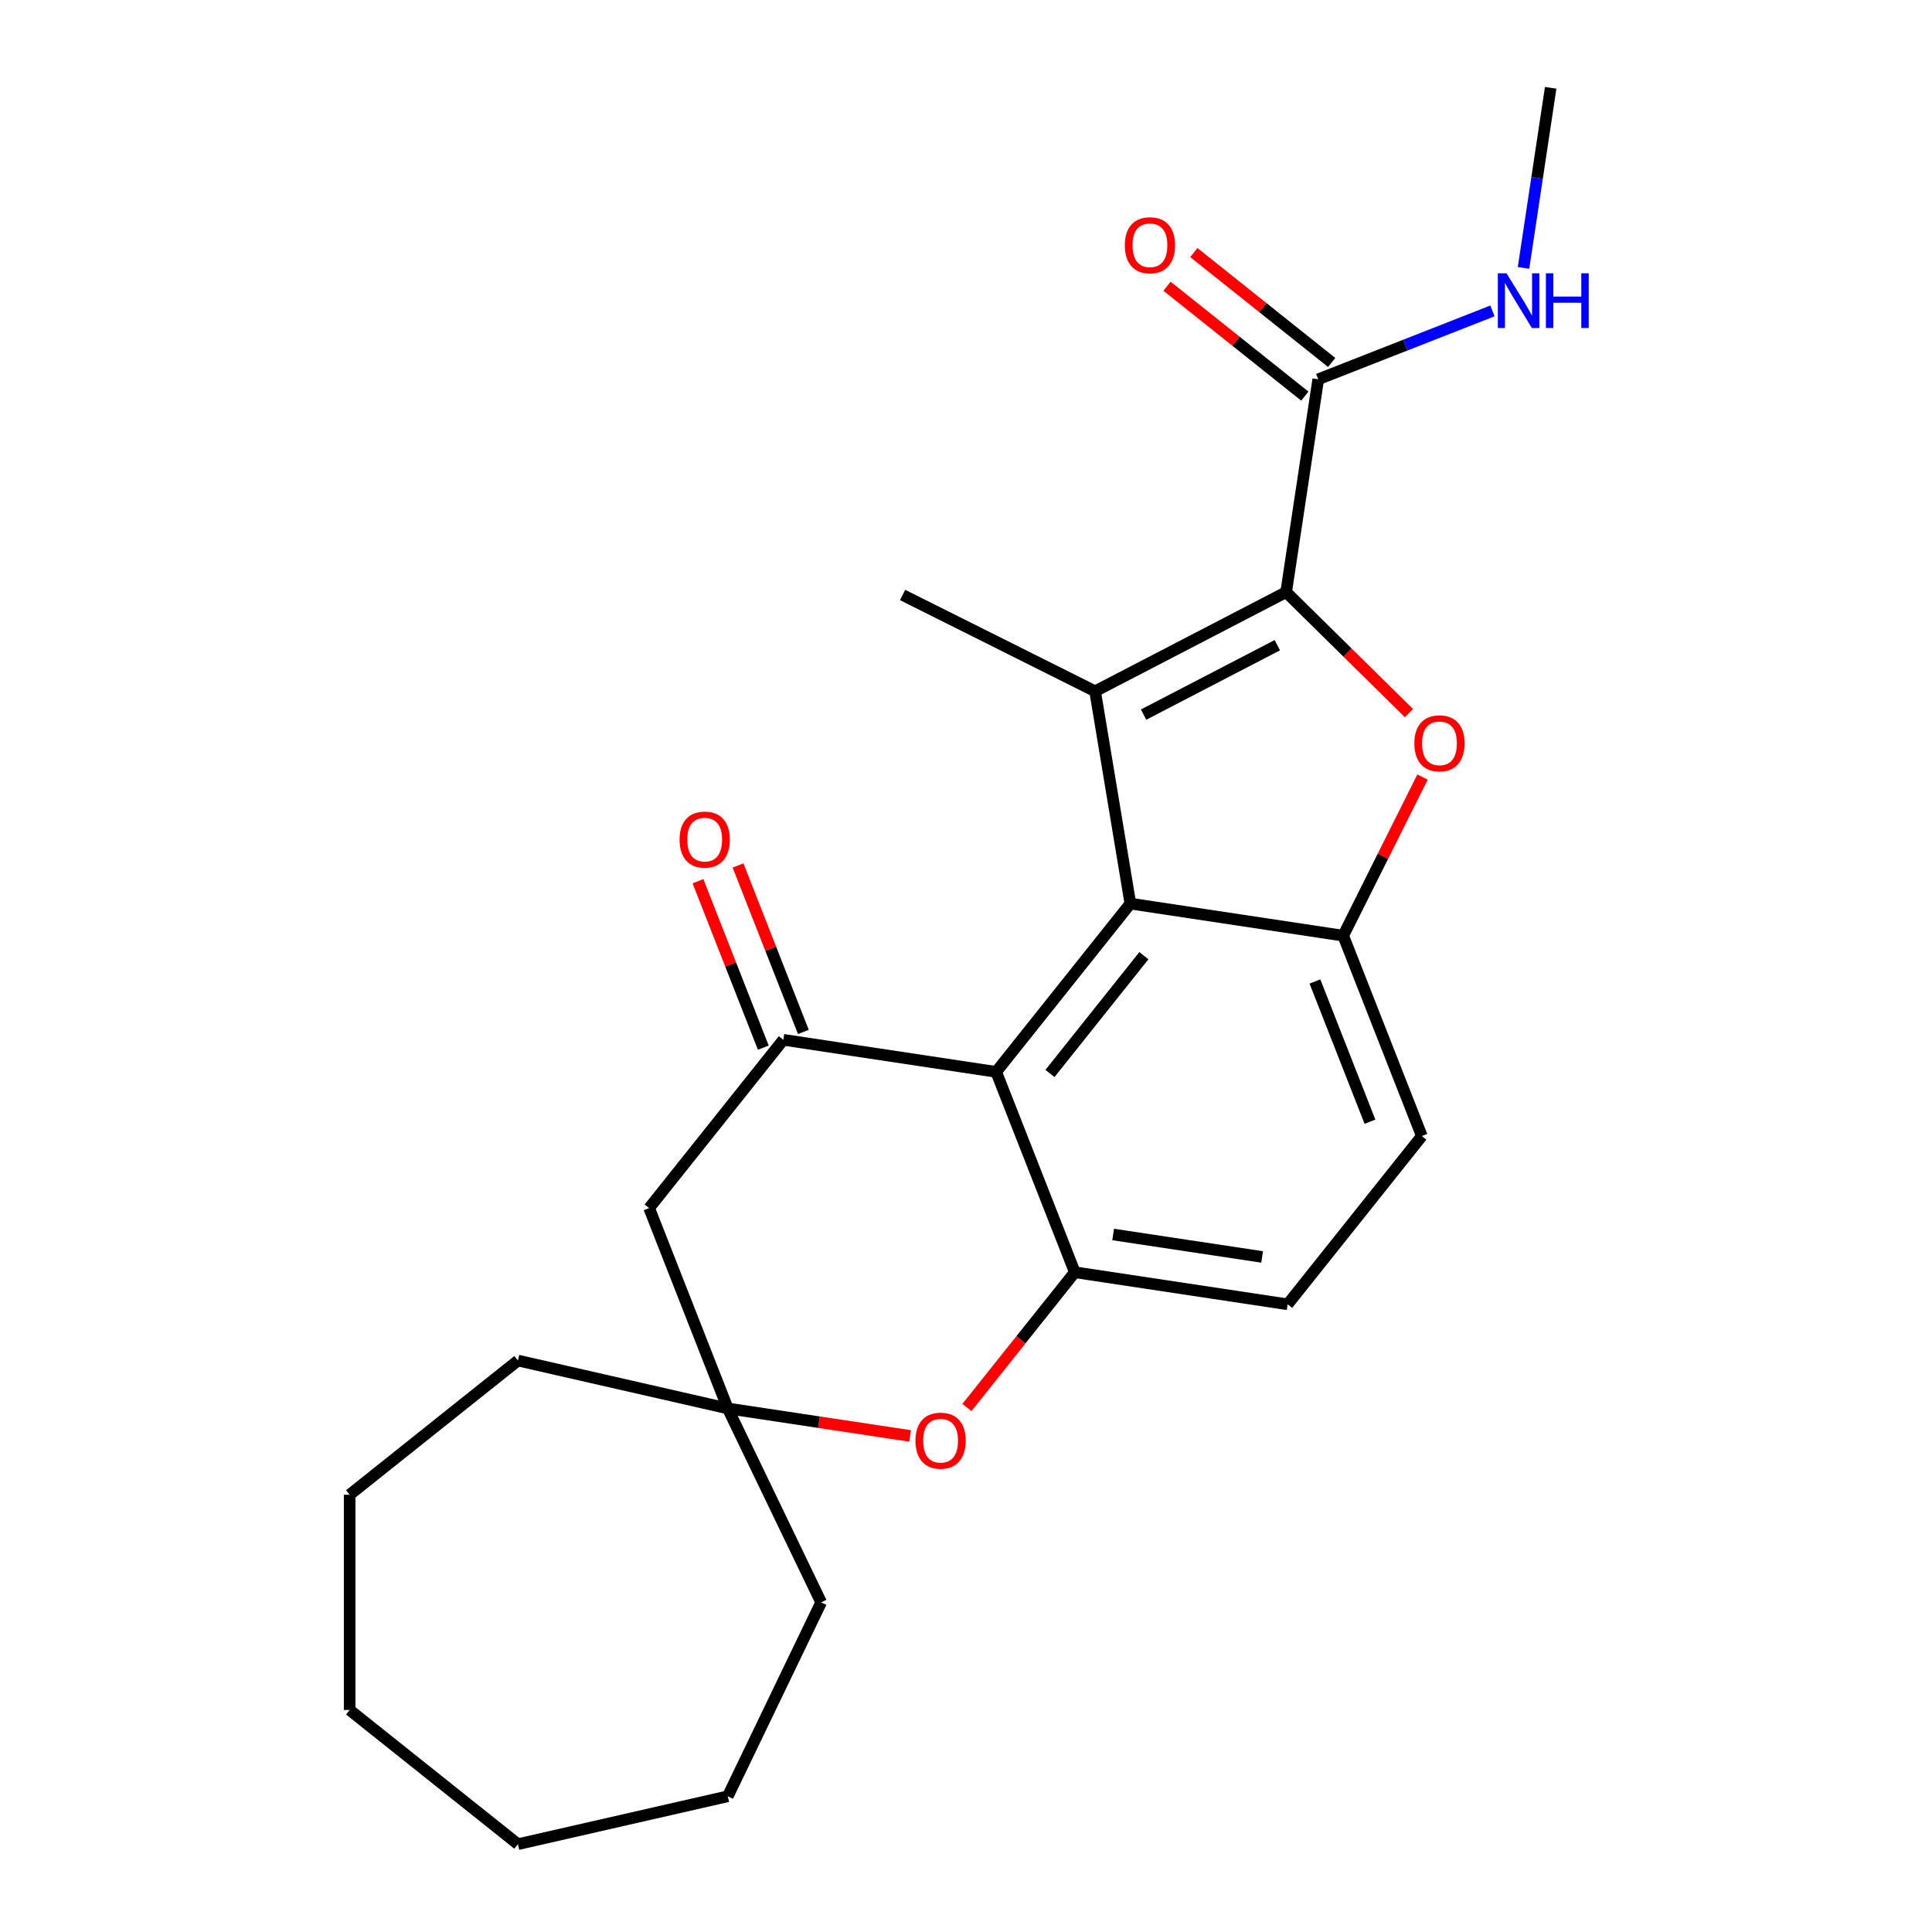 <?xml version='1.0' encoding='iso-8859-1'?>
<svg version='1.1' baseProfile='full'
              xmlns='http://www.w3.org/2000/svg'
                      xmlns:rdkit='http://www.rdkit.org/xml'
                      xmlns:xlink='http://www.w3.org/1999/xlink'
                  xml:space='preserve'
width='1000px' height='1000px' viewBox='0 0 1000 1000'>
<!-- END OF HEADER -->
<rect style='opacity:1.0;fill:#FFFFFF;stroke:none' width='1000' height='1000' x='0' y='0'> </rect>
<path class='bond-0' d='M 665.711,306.481 L 566.827,357.8' style='fill:none;fill-rule:evenodd;stroke:#000000;stroke-width:6px;stroke-linecap:butt;stroke-linejoin:miter;stroke-opacity:1' />
<path class='bond-0' d='M 661.142,333.956 L 591.924,369.879' style='fill:none;fill-rule:evenodd;stroke:#000000;stroke-width:6px;stroke-linecap:butt;stroke-linejoin:miter;stroke-opacity:1' />
<path class='bond-2' d='M 665.711,306.481 L 697.5,337.799' style='fill:none;fill-rule:evenodd;stroke:#000000;stroke-width:6px;stroke-linecap:butt;stroke-linejoin:miter;stroke-opacity:1' />
<path class='bond-2' d='M 697.5,337.799 L 729.289,369.116' style='fill:none;fill-rule:evenodd;stroke:#FF0000;stroke-width:6px;stroke-linecap:butt;stroke-linejoin:miter;stroke-opacity:1' />
<path class='bond-8' d='M 665.711,306.481 L 682.315,196.319' style='fill:none;fill-rule:evenodd;stroke:#000000;stroke-width:6px;stroke-linecap:butt;stroke-linejoin:miter;stroke-opacity:1' />
<path class='bond-1' d='M 566.827,357.8 L 585.078,467.702' style='fill:none;fill-rule:evenodd;stroke:#000000;stroke-width:6px;stroke-linecap:butt;stroke-linejoin:miter;stroke-opacity:1' />
<path class='bond-16' d='M 566.827,357.8 L 467.187,307.966' style='fill:none;fill-rule:evenodd;stroke:#000000;stroke-width:6px;stroke-linecap:butt;stroke-linejoin:miter;stroke-opacity:1' />
<path class='bond-3' d='M 585.078,467.702 L 515.617,554.804' style='fill:none;fill-rule:evenodd;stroke:#000000;stroke-width:6px;stroke-linecap:butt;stroke-linejoin:miter;stroke-opacity:1' />
<path class='bond-3' d='M 592.079,494.66 L 543.456,555.631' style='fill:none;fill-rule:evenodd;stroke:#000000;stroke-width:6px;stroke-linecap:butt;stroke-linejoin:miter;stroke-opacity:1' />
<path class='bond-24' d='M 585.078,467.702 L 695.24,484.306' style='fill:none;fill-rule:evenodd;stroke:#000000;stroke-width:6px;stroke-linecap:butt;stroke-linejoin:miter;stroke-opacity:1' />
<path class='bond-4' d='M 736.299,402.212 L 715.77,443.259' style='fill:none;fill-rule:evenodd;stroke:#FF0000;stroke-width:6px;stroke-linecap:butt;stroke-linejoin:miter;stroke-opacity:1' />
<path class='bond-4' d='M 715.77,443.259 L 695.24,484.306' style='fill:none;fill-rule:evenodd;stroke:#000000;stroke-width:6px;stroke-linecap:butt;stroke-linejoin:miter;stroke-opacity:1' />
<path class='bond-5' d='M 515.617,554.804 L 405.454,538.199' style='fill:none;fill-rule:evenodd;stroke:#000000;stroke-width:6px;stroke-linecap:butt;stroke-linejoin:miter;stroke-opacity:1' />
<path class='bond-6' d='M 515.617,554.804 L 556.318,658.509' style='fill:none;fill-rule:evenodd;stroke:#000000;stroke-width:6px;stroke-linecap:butt;stroke-linejoin:miter;stroke-opacity:1' />
<path class='bond-12' d='M 695.24,484.306 L 735.942,588.012' style='fill:none;fill-rule:evenodd;stroke:#000000;stroke-width:6px;stroke-linecap:butt;stroke-linejoin:miter;stroke-opacity:1' />
<path class='bond-12' d='M 680.605,508.003 L 709.096,580.597' style='fill:none;fill-rule:evenodd;stroke:#000000;stroke-width:6px;stroke-linecap:butt;stroke-linejoin:miter;stroke-opacity:1' />
<path class='bond-9' d='M 405.454,538.199 L 335.993,625.301' style='fill:none;fill-rule:evenodd;stroke:#000000;stroke-width:6px;stroke-linecap:butt;stroke-linejoin:miter;stroke-opacity:1' />
<path class='bond-11' d='M 415.825,534.129 L 398.917,491.049' style='fill:none;fill-rule:evenodd;stroke:#000000;stroke-width:6px;stroke-linecap:butt;stroke-linejoin:miter;stroke-opacity:1' />
<path class='bond-11' d='M 398.917,491.049 L 382.009,447.968' style='fill:none;fill-rule:evenodd;stroke:#FF0000;stroke-width:6px;stroke-linecap:butt;stroke-linejoin:miter;stroke-opacity:1' />
<path class='bond-11' d='M 395.083,542.269 L 378.176,499.189' style='fill:none;fill-rule:evenodd;stroke:#000000;stroke-width:6px;stroke-linecap:butt;stroke-linejoin:miter;stroke-opacity:1' />
<path class='bond-11' d='M 378.176,499.189 L 361.268,456.109' style='fill:none;fill-rule:evenodd;stroke:#FF0000;stroke-width:6px;stroke-linecap:butt;stroke-linejoin:miter;stroke-opacity:1' />
<path class='bond-7' d='M 556.318,658.509 L 528.408,693.508' style='fill:none;fill-rule:evenodd;stroke:#000000;stroke-width:6px;stroke-linecap:butt;stroke-linejoin:miter;stroke-opacity:1' />
<path class='bond-7' d='M 528.408,693.508 L 500.498,728.506' style='fill:none;fill-rule:evenodd;stroke:#FF0000;stroke-width:6px;stroke-linecap:butt;stroke-linejoin:miter;stroke-opacity:1' />
<path class='bond-25' d='M 556.318,658.509 L 666.481,675.114' style='fill:none;fill-rule:evenodd;stroke:#000000;stroke-width:6px;stroke-linecap:butt;stroke-linejoin:miter;stroke-opacity:1' />
<path class='bond-25' d='M 576.164,638.968 L 653.277,650.591' style='fill:none;fill-rule:evenodd;stroke:#000000;stroke-width:6px;stroke-linecap:butt;stroke-linejoin:miter;stroke-opacity:1' />
<path class='bond-10' d='M 471.072,743.232 L 423.883,736.119' style='fill:none;fill-rule:evenodd;stroke:#FF0000;stroke-width:6px;stroke-linecap:butt;stroke-linejoin:miter;stroke-opacity:1' />
<path class='bond-10' d='M 423.883,736.119 L 376.694,729.007' style='fill:none;fill-rule:evenodd;stroke:#000000;stroke-width:6px;stroke-linecap:butt;stroke-linejoin:miter;stroke-opacity:1' />
<path class='bond-14' d='M 689.261,187.609 L 653.603,159.172' style='fill:none;fill-rule:evenodd;stroke:#000000;stroke-width:6px;stroke-linecap:butt;stroke-linejoin:miter;stroke-opacity:1' />
<path class='bond-14' d='M 653.603,159.172 L 617.945,130.736' style='fill:none;fill-rule:evenodd;stroke:#FF0000;stroke-width:6px;stroke-linecap:butt;stroke-linejoin:miter;stroke-opacity:1' />
<path class='bond-14' d='M 675.369,205.029 L 639.711,176.592' style='fill:none;fill-rule:evenodd;stroke:#000000;stroke-width:6px;stroke-linecap:butt;stroke-linejoin:miter;stroke-opacity:1' />
<path class='bond-14' d='M 639.711,176.592 L 604.053,148.156' style='fill:none;fill-rule:evenodd;stroke:#FF0000;stroke-width:6px;stroke-linecap:butt;stroke-linejoin:miter;stroke-opacity:1' />
<path class='bond-15' d='M 682.315,196.319 L 727.405,178.622' style='fill:none;fill-rule:evenodd;stroke:#000000;stroke-width:6px;stroke-linecap:butt;stroke-linejoin:miter;stroke-opacity:1' />
<path class='bond-15' d='M 727.405,178.622 L 772.496,160.925' style='fill:none;fill-rule:evenodd;stroke:#0000FF;stroke-width:6px;stroke-linecap:butt;stroke-linejoin:miter;stroke-opacity:1' />
<path class='bond-26' d='M 335.993,625.301 L 376.694,729.007' style='fill:none;fill-rule:evenodd;stroke:#000000;stroke-width:6px;stroke-linecap:butt;stroke-linejoin:miter;stroke-opacity:1' />
<path class='bond-17' d='M 376.694,729.007 L 425.032,829.381' style='fill:none;fill-rule:evenodd;stroke:#000000;stroke-width:6px;stroke-linecap:butt;stroke-linejoin:miter;stroke-opacity:1' />
<path class='bond-18' d='M 376.694,729.007 L 268.081,704.216' style='fill:none;fill-rule:evenodd;stroke:#000000;stroke-width:6px;stroke-linecap:butt;stroke-linejoin:miter;stroke-opacity:1' />
<path class='bond-13' d='M 735.942,588.012 L 666.481,675.114' style='fill:none;fill-rule:evenodd;stroke:#000000;stroke-width:6px;stroke-linecap:butt;stroke-linejoin:miter;stroke-opacity:1' />
<path class='bond-19' d='M 788.575,138.672 L 795.6,92.063' style='fill:none;fill-rule:evenodd;stroke:#0000FF;stroke-width:6px;stroke-linecap:butt;stroke-linejoin:miter;stroke-opacity:1' />
<path class='bond-19' d='M 795.6,92.063 L 802.625,45.455' style='fill:none;fill-rule:evenodd;stroke:#000000;stroke-width:6px;stroke-linecap:butt;stroke-linejoin:miter;stroke-opacity:1' />
<path class='bond-20' d='M 425.032,829.381 L 376.694,929.755' style='fill:none;fill-rule:evenodd;stroke:#000000;stroke-width:6px;stroke-linecap:butt;stroke-linejoin:miter;stroke-opacity:1' />
<path class='bond-21' d='M 268.081,704.216 L 180.979,773.677' style='fill:none;fill-rule:evenodd;stroke:#000000;stroke-width:6px;stroke-linecap:butt;stroke-linejoin:miter;stroke-opacity:1' />
<path class='bond-23' d='M 376.694,929.755 L 268.081,954.545' style='fill:none;fill-rule:evenodd;stroke:#000000;stroke-width:6px;stroke-linecap:butt;stroke-linejoin:miter;stroke-opacity:1' />
<path class='bond-22' d='M 180.979,773.677 L 180.979,885.084' style='fill:none;fill-rule:evenodd;stroke:#000000;stroke-width:6px;stroke-linecap:butt;stroke-linejoin:miter;stroke-opacity:1' />
<path class='bond-27' d='M 180.979,885.084 L 268.081,954.545' style='fill:none;fill-rule:evenodd;stroke:#000000;stroke-width:6px;stroke-linecap:butt;stroke-linejoin:miter;stroke-opacity:1' />
<path  class='atom-3' d='M 732.074 384.747
Q 732.074 377.947, 735.434 374.147
Q 738.794 370.347, 745.074 370.347
Q 751.354 370.347, 754.714 374.147
Q 758.074 377.947, 758.074 384.747
Q 758.074 391.627, 754.674 395.547
Q 751.274 399.427, 745.074 399.427
Q 738.834 399.427, 735.434 395.547
Q 732.074 391.667, 732.074 384.747
M 745.074 396.227
Q 749.394 396.227, 751.714 393.347
Q 754.074 390.427, 754.074 384.747
Q 754.074 379.187, 751.714 376.387
Q 749.394 373.547, 745.074 373.547
Q 740.754 373.547, 738.394 376.347
Q 736.074 379.147, 736.074 384.747
Q 736.074 390.467, 738.394 393.347
Q 740.754 396.227, 745.074 396.227
' fill='#FF0000'/>
<path  class='atom-8' d='M 473.857 745.691
Q 473.857 738.891, 477.217 735.091
Q 480.577 731.291, 486.857 731.291
Q 493.137 731.291, 496.497 735.091
Q 499.857 738.891, 499.857 745.691
Q 499.857 752.571, 496.457 756.491
Q 493.057 760.371, 486.857 760.371
Q 480.617 760.371, 477.217 756.491
Q 473.857 752.611, 473.857 745.691
M 486.857 757.171
Q 491.177 757.171, 493.497 754.291
Q 495.857 751.371, 495.857 745.691
Q 495.857 740.131, 493.497 737.331
Q 491.177 734.491, 486.857 734.491
Q 482.537 734.491, 480.177 737.291
Q 477.857 740.091, 477.857 745.691
Q 477.857 751.411, 480.177 754.291
Q 482.537 757.171, 486.857 757.171
' fill='#FF0000'/>
<path  class='atom-12' d='M 351.752 434.573
Q 351.752 427.773, 355.112 423.973
Q 358.472 420.173, 364.752 420.173
Q 371.032 420.173, 374.392 423.973
Q 377.752 427.773, 377.752 434.573
Q 377.752 441.453, 374.352 445.373
Q 370.952 449.253, 364.752 449.253
Q 358.512 449.253, 355.112 445.373
Q 351.752 441.493, 351.752 434.573
M 364.752 446.053
Q 369.072 446.053, 371.392 443.173
Q 373.752 440.253, 373.752 434.573
Q 373.752 429.013, 371.392 426.213
Q 369.072 423.373, 364.752 423.373
Q 360.432 423.373, 358.072 426.173
Q 355.752 428.973, 355.752 434.573
Q 355.752 440.293, 358.072 443.173
Q 360.432 446.053, 364.752 446.053
' fill='#FF0000'/>
<path  class='atom-15' d='M 582.213 126.938
Q 582.213 120.138, 585.573 116.338
Q 588.933 112.538, 595.213 112.538
Q 601.493 112.538, 604.853 116.338
Q 608.213 120.138, 608.213 126.938
Q 608.213 133.818, 604.813 137.738
Q 601.413 141.618, 595.213 141.618
Q 588.973 141.618, 585.573 137.738
Q 582.213 133.858, 582.213 126.938
M 595.213 138.418
Q 599.533 138.418, 601.853 135.538
Q 604.213 132.618, 604.213 126.938
Q 604.213 121.378, 601.853 118.578
Q 599.533 115.738, 595.213 115.738
Q 590.893 115.738, 588.533 118.538
Q 586.213 121.338, 586.213 126.938
Q 586.213 132.658, 588.533 135.538
Q 590.893 138.418, 595.213 138.418
' fill='#FF0000'/>
<path  class='atom-16' d='M 779.761 141.457
L 789.041 156.457
Q 789.961 157.937, 791.441 160.617
Q 792.921 163.297, 793.001 163.457
L 793.001 141.457
L 796.761 141.457
L 796.761 169.777
L 792.881 169.777
L 782.921 153.377
Q 781.761 151.457, 780.521 149.257
Q 779.321 147.057, 778.961 146.377
L 778.961 169.777
L 775.281 169.777
L 775.281 141.457
L 779.761 141.457
' fill='#0000FF'/>
<path  class='atom-16' d='M 800.161 141.457
L 804.001 141.457
L 804.001 153.497
L 818.481 153.497
L 818.481 141.457
L 822.321 141.457
L 822.321 169.777
L 818.481 169.777
L 818.481 156.697
L 804.001 156.697
L 804.001 169.777
L 800.161 169.777
L 800.161 141.457
' fill='#0000FF'/>
</svg>
